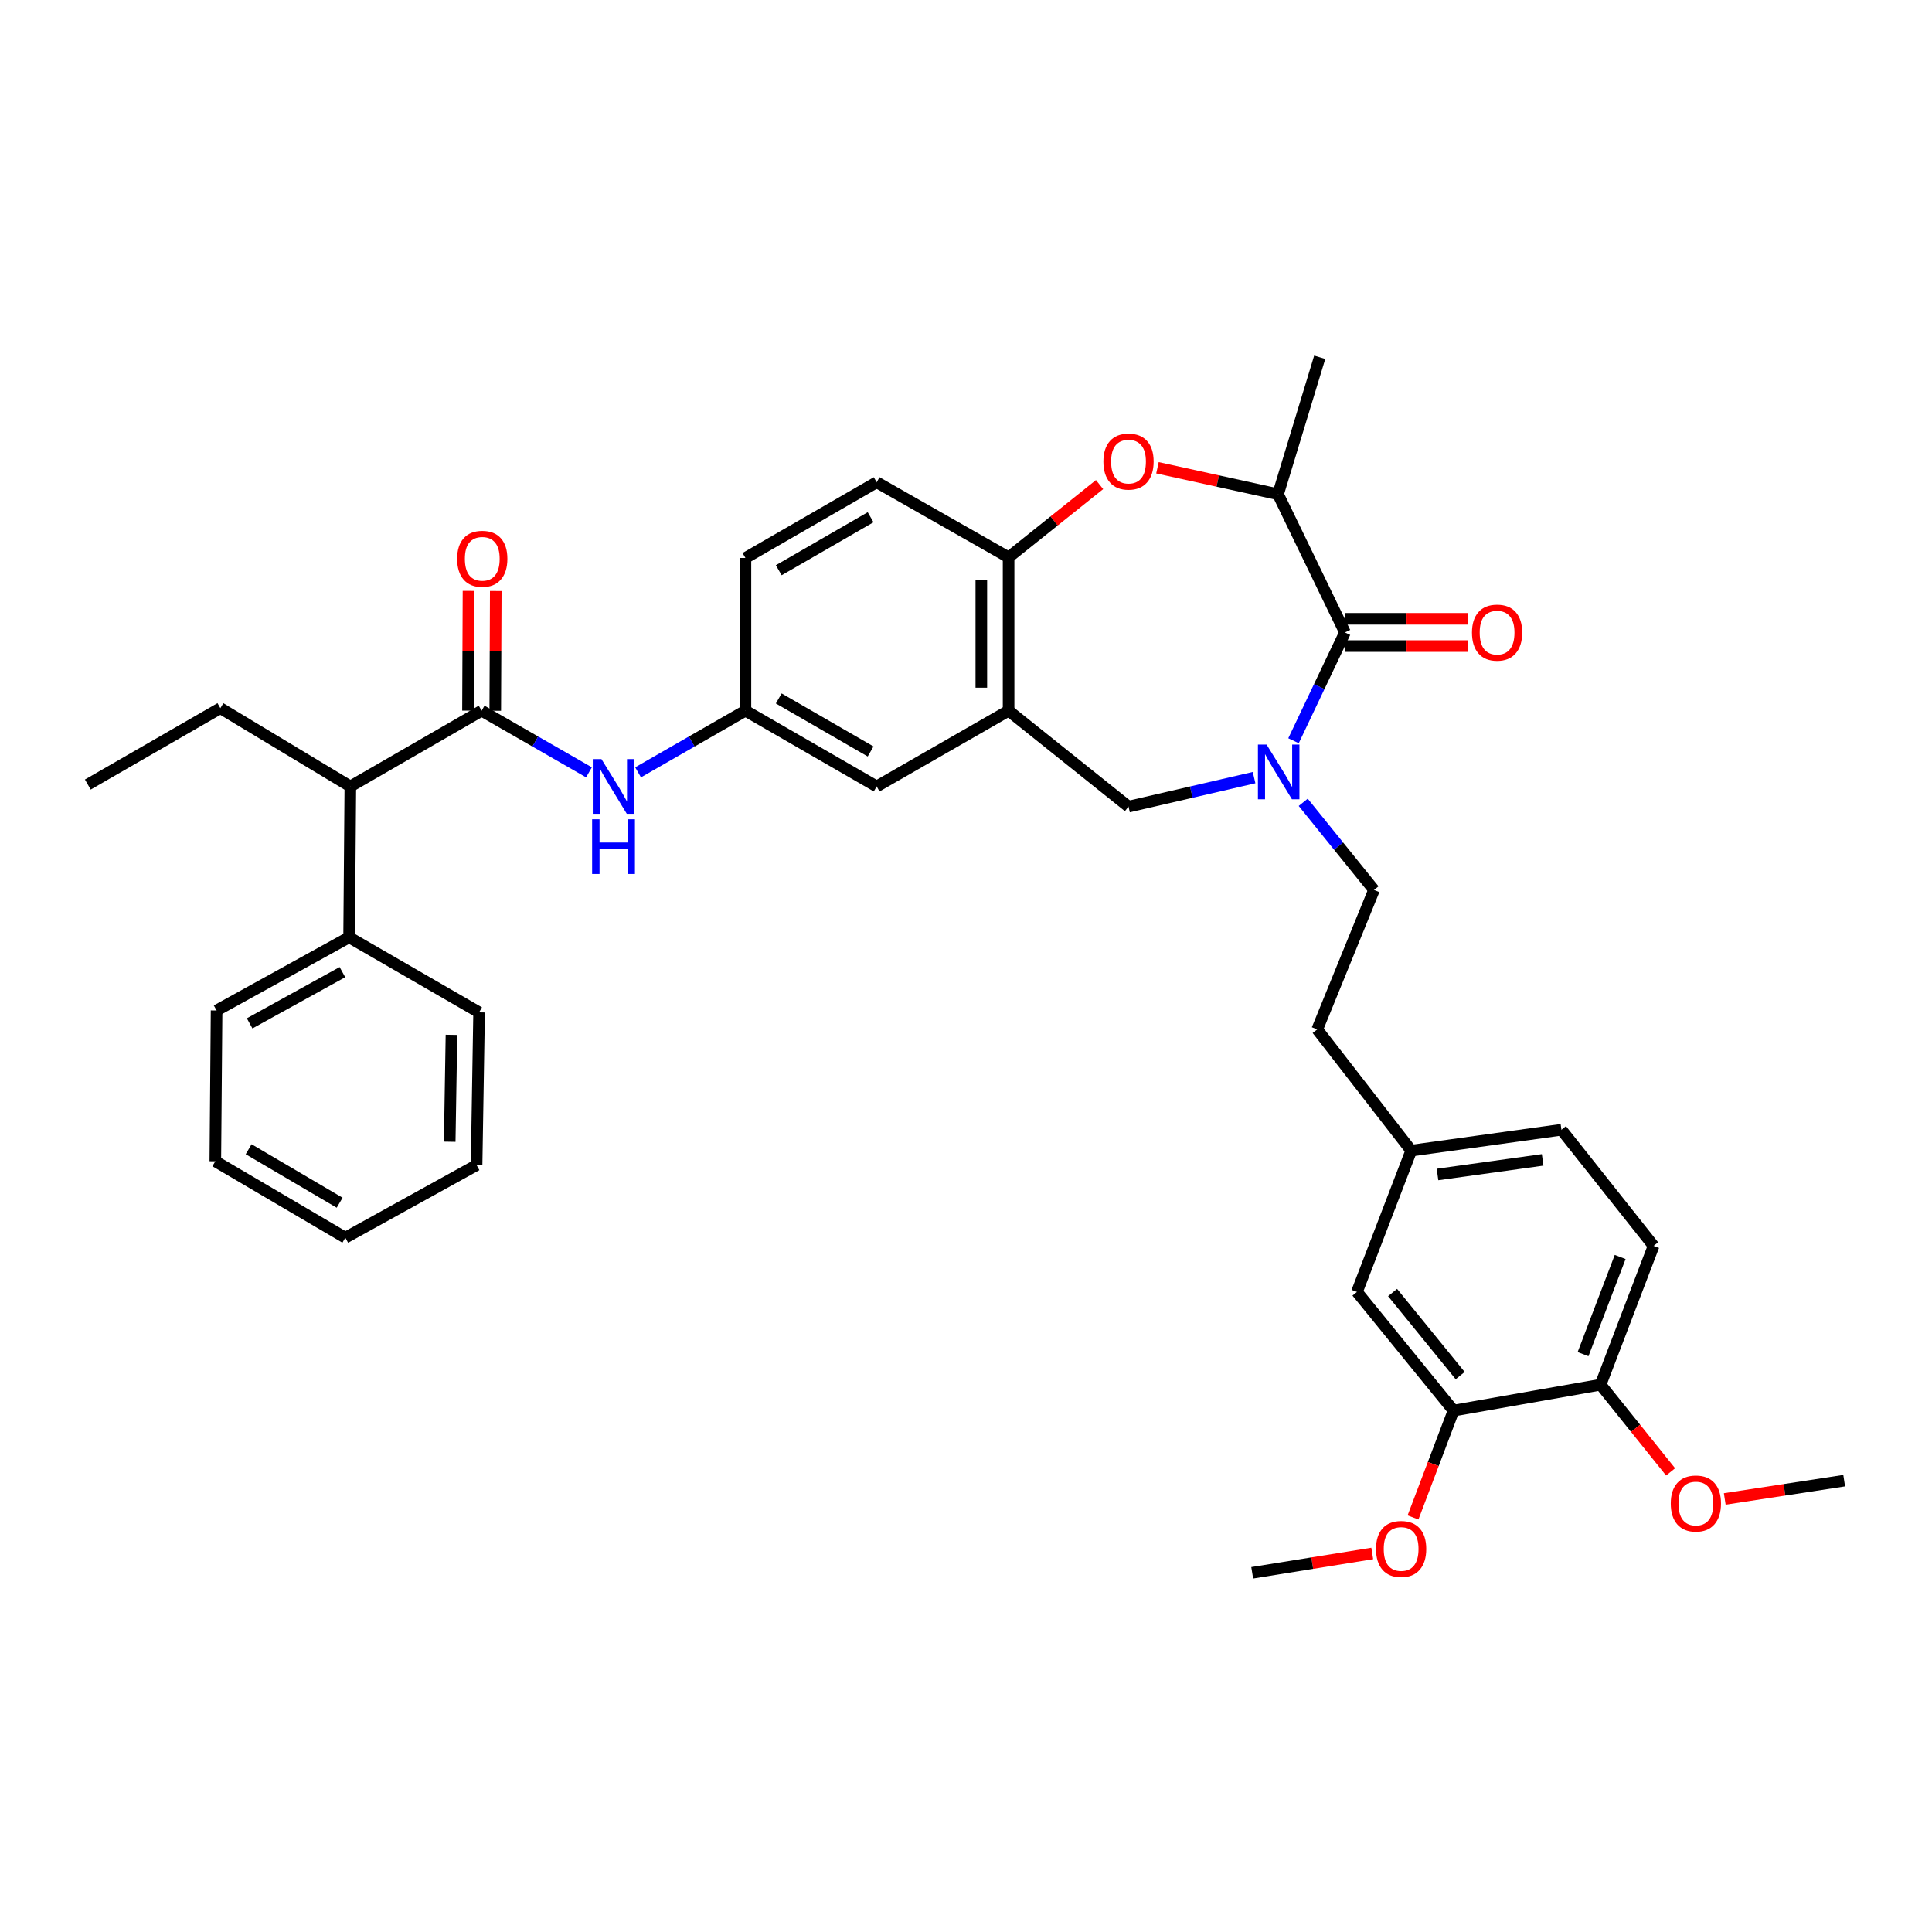 <?xml version='1.0' encoding='iso-8859-1'?>
<svg version='1.1' baseProfile='full'
              xmlns='http://www.w3.org/2000/svg'
                      xmlns:rdkit='http://www.rdkit.org/xml'
                      xmlns:xlink='http://www.w3.org/1999/xlink'
                  xml:space='preserve'
width='1000px' height='1000px' viewBox='0 0 1000 1000'>
<!-- END OF HEADER -->
<rect style='opacity:1.0;fill:#FFFFFF;stroke:none' width='1000' height='1000' x='0' y='0'> </rect>
<path class='bond-0' d='M 669.523,383.399 L 682.838,355.376' style='fill:none;fill-rule:evenodd;stroke:#0000FF;stroke-width:6px;stroke-linecap:butt;stroke-linejoin:miter;stroke-opacity:1' />
<path class='bond-0' d='M 682.838,355.376 L 696.153,327.353' style='fill:none;fill-rule:evenodd;stroke:#000000;stroke-width:6px;stroke-linecap:butt;stroke-linejoin:miter;stroke-opacity:1' />
<path class='bond-6' d='M 649.111,402.499 L 616.616,410.005' style='fill:none;fill-rule:evenodd;stroke:#0000FF;stroke-width:6px;stroke-linecap:butt;stroke-linejoin:miter;stroke-opacity:1' />
<path class='bond-6' d='M 616.616,410.005 L 584.121,417.511' style='fill:none;fill-rule:evenodd;stroke:#000000;stroke-width:6px;stroke-linecap:butt;stroke-linejoin:miter;stroke-opacity:1' />
<path class='bond-11' d='M 674.548,415.282 L 692.869,437.96' style='fill:none;fill-rule:evenodd;stroke:#0000FF;stroke-width:6px;stroke-linecap:butt;stroke-linejoin:miter;stroke-opacity:1' />
<path class='bond-11' d='M 692.869,437.96 L 711.189,460.638' style='fill:none;fill-rule:evenodd;stroke:#000000;stroke-width:6px;stroke-linecap:butt;stroke-linejoin:miter;stroke-opacity:1' />
<path class='bond-4' d='M 696.153,327.353 L 661.516,255.822' style='fill:none;fill-rule:evenodd;stroke:#000000;stroke-width:6px;stroke-linecap:butt;stroke-linejoin:miter;stroke-opacity:1' />
<path class='bond-13' d='M 696.153,334.409 L 728.036,334.409' style='fill:none;fill-rule:evenodd;stroke:#000000;stroke-width:6px;stroke-linecap:butt;stroke-linejoin:miter;stroke-opacity:1' />
<path class='bond-13' d='M 728.036,334.409 L 759.92,334.409' style='fill:none;fill-rule:evenodd;stroke:#FF0000;stroke-width:6px;stroke-linecap:butt;stroke-linejoin:miter;stroke-opacity:1' />
<path class='bond-13' d='M 696.153,320.297 L 728.036,320.297' style='fill:none;fill-rule:evenodd;stroke:#000000;stroke-width:6px;stroke-linecap:butt;stroke-linejoin:miter;stroke-opacity:1' />
<path class='bond-13' d='M 728.036,320.297 L 759.92,320.297' style='fill:none;fill-rule:evenodd;stroke:#FF0000;stroke-width:6px;stroke-linecap:butt;stroke-linejoin:miter;stroke-opacity:1' />
<path class='bond-1' d='M 249.29,367.854 L 277.071,383.808' style='fill:none;fill-rule:evenodd;stroke:#000000;stroke-width:6px;stroke-linecap:butt;stroke-linejoin:miter;stroke-opacity:1' />
<path class='bond-1' d='M 277.071,383.808 L 304.851,399.762' style='fill:none;fill-rule:evenodd;stroke:#0000FF;stroke-width:6px;stroke-linecap:butt;stroke-linejoin:miter;stroke-opacity:1' />
<path class='bond-8' d='M 249.29,367.854 L 181.334,407.061' style='fill:none;fill-rule:evenodd;stroke:#000000;stroke-width:6px;stroke-linecap:butt;stroke-linejoin:miter;stroke-opacity:1' />
<path class='bond-14' d='M 256.346,367.883 L 256.476,336.895' style='fill:none;fill-rule:evenodd;stroke:#000000;stroke-width:6px;stroke-linecap:butt;stroke-linejoin:miter;stroke-opacity:1' />
<path class='bond-14' d='M 256.476,336.895 L 256.605,305.907' style='fill:none;fill-rule:evenodd;stroke:#FF0000;stroke-width:6px;stroke-linecap:butt;stroke-linejoin:miter;stroke-opacity:1' />
<path class='bond-14' d='M 242.234,367.824 L 242.364,336.836' style='fill:none;fill-rule:evenodd;stroke:#000000;stroke-width:6px;stroke-linecap:butt;stroke-linejoin:miter;stroke-opacity:1' />
<path class='bond-14' d='M 242.364,336.836 L 242.494,305.848' style='fill:none;fill-rule:evenodd;stroke:#FF0000;stroke-width:6px;stroke-linecap:butt;stroke-linejoin:miter;stroke-opacity:1' />
<path class='bond-2' d='M 599.102,242.122 L 630.309,248.972' style='fill:none;fill-rule:evenodd;stroke:#FF0000;stroke-width:6px;stroke-linecap:butt;stroke-linejoin:miter;stroke-opacity:1' />
<path class='bond-2' d='M 630.309,248.972 L 661.516,255.822' style='fill:none;fill-rule:evenodd;stroke:#000000;stroke-width:6px;stroke-linecap:butt;stroke-linejoin:miter;stroke-opacity:1' />
<path class='bond-36' d='M 569.134,250.819 L 545.59,269.647' style='fill:none;fill-rule:evenodd;stroke:#FF0000;stroke-width:6px;stroke-linecap:butt;stroke-linejoin:miter;stroke-opacity:1' />
<path class='bond-36' d='M 545.59,269.647 L 522.046,288.475' style='fill:none;fill-rule:evenodd;stroke:#000000;stroke-width:6px;stroke-linecap:butt;stroke-linejoin:miter;stroke-opacity:1' />
<path class='bond-3' d='M 522.046,367.854 L 584.121,417.511' style='fill:none;fill-rule:evenodd;stroke:#000000;stroke-width:6px;stroke-linecap:butt;stroke-linejoin:miter;stroke-opacity:1' />
<path class='bond-5' d='M 522.046,367.854 L 522.046,288.475' style='fill:none;fill-rule:evenodd;stroke:#000000;stroke-width:6px;stroke-linecap:butt;stroke-linejoin:miter;stroke-opacity:1' />
<path class='bond-5' d='M 507.934,355.947 L 507.934,300.382' style='fill:none;fill-rule:evenodd;stroke:#000000;stroke-width:6px;stroke-linecap:butt;stroke-linejoin:miter;stroke-opacity:1' />
<path class='bond-10' d='M 522.046,367.854 L 453.761,407.061' style='fill:none;fill-rule:evenodd;stroke:#000000;stroke-width:6px;stroke-linecap:butt;stroke-linejoin:miter;stroke-opacity:1' />
<path class='bond-26' d='M 661.516,255.822 L 683.084,184.927' style='fill:none;fill-rule:evenodd;stroke:#000000;stroke-width:6px;stroke-linecap:butt;stroke-linejoin:miter;stroke-opacity:1' />
<path class='bond-17' d='M 522.046,288.475 L 453.761,249.613' style='fill:none;fill-rule:evenodd;stroke:#000000;stroke-width:6px;stroke-linecap:butt;stroke-linejoin:miter;stroke-opacity:1' />
<path class='bond-7' d='M 330.268,399.763 L 358.052,383.808' style='fill:none;fill-rule:evenodd;stroke:#0000FF;stroke-width:6px;stroke-linecap:butt;stroke-linejoin:miter;stroke-opacity:1' />
<path class='bond-7' d='M 358.052,383.808 L 385.836,367.854' style='fill:none;fill-rule:evenodd;stroke:#000000;stroke-width:6px;stroke-linecap:butt;stroke-linejoin:miter;stroke-opacity:1' />
<path class='bond-18' d='M 181.334,407.061 L 180.699,485.137' style='fill:none;fill-rule:evenodd;stroke:#000000;stroke-width:6px;stroke-linecap:butt;stroke-linejoin:miter;stroke-opacity:1' />
<path class='bond-27' d='M 181.334,407.061 L 114.061,366.544' style='fill:none;fill-rule:evenodd;stroke:#000000;stroke-width:6px;stroke-linecap:butt;stroke-linejoin:miter;stroke-opacity:1' />
<path class='bond-9' d='M 752.341,730.124 L 702.354,668.707' style='fill:none;fill-rule:evenodd;stroke:#000000;stroke-width:6px;stroke-linecap:butt;stroke-linejoin:miter;stroke-opacity:1' />
<path class='bond-9' d='M 755.787,712.004 L 720.797,669.012' style='fill:none;fill-rule:evenodd;stroke:#000000;stroke-width:6px;stroke-linecap:butt;stroke-linejoin:miter;stroke-opacity:1' />
<path class='bond-24' d='M 752.341,730.124 L 741.859,757.773' style='fill:none;fill-rule:evenodd;stroke:#000000;stroke-width:6px;stroke-linecap:butt;stroke-linejoin:miter;stroke-opacity:1' />
<path class='bond-24' d='M 741.859,757.773 L 731.377,785.422' style='fill:none;fill-rule:evenodd;stroke:#FF0000;stroke-width:6px;stroke-linecap:butt;stroke-linejoin:miter;stroke-opacity:1' />
<path class='bond-38' d='M 752.341,730.124 L 828.45,716.718' style='fill:none;fill-rule:evenodd;stroke:#000000;stroke-width:6px;stroke-linecap:butt;stroke-linejoin:miter;stroke-opacity:1' />
<path class='bond-12' d='M 453.761,407.061 L 385.836,367.854' style='fill:none;fill-rule:evenodd;stroke:#000000;stroke-width:6px;stroke-linecap:butt;stroke-linejoin:miter;stroke-opacity:1' />
<path class='bond-12' d='M 450.627,388.958 L 403.08,361.513' style='fill:none;fill-rule:evenodd;stroke:#000000;stroke-width:6px;stroke-linecap:butt;stroke-linejoin:miter;stroke-opacity:1' />
<path class='bond-22' d='M 711.189,460.638 L 681.79,532.827' style='fill:none;fill-rule:evenodd;stroke:#000000;stroke-width:6px;stroke-linecap:butt;stroke-linejoin:miter;stroke-opacity:1' />
<path class='bond-37' d='M 385.836,367.854 L 385.836,288.805' style='fill:none;fill-rule:evenodd;stroke:#000000;stroke-width:6px;stroke-linecap:butt;stroke-linejoin:miter;stroke-opacity:1' />
<path class='bond-15' d='M 828.45,716.718 L 855.897,644.866' style='fill:none;fill-rule:evenodd;stroke:#000000;stroke-width:6px;stroke-linecap:butt;stroke-linejoin:miter;stroke-opacity:1' />
<path class='bond-15' d='M 819.384,700.905 L 838.597,650.608' style='fill:none;fill-rule:evenodd;stroke:#000000;stroke-width:6px;stroke-linecap:butt;stroke-linejoin:miter;stroke-opacity:1' />
<path class='bond-25' d='M 828.45,716.718 L 846.575,739.282' style='fill:none;fill-rule:evenodd;stroke:#000000;stroke-width:6px;stroke-linecap:butt;stroke-linejoin:miter;stroke-opacity:1' />
<path class='bond-25' d='M 846.575,739.282 L 864.7,761.846' style='fill:none;fill-rule:evenodd;stroke:#FF0000;stroke-width:6px;stroke-linecap:butt;stroke-linejoin:miter;stroke-opacity:1' />
<path class='bond-16' d='M 702.354,668.707 L 730.452,595.554' style='fill:none;fill-rule:evenodd;stroke:#000000;stroke-width:6px;stroke-linecap:butt;stroke-linejoin:miter;stroke-opacity:1' />
<path class='bond-21' d='M 453.761,249.613 L 385.836,288.805' style='fill:none;fill-rule:evenodd;stroke:#000000;stroke-width:6px;stroke-linecap:butt;stroke-linejoin:miter;stroke-opacity:1' />
<path class='bond-21' d='M 450.625,267.715 L 403.078,295.149' style='fill:none;fill-rule:evenodd;stroke:#000000;stroke-width:6px;stroke-linecap:butt;stroke-linejoin:miter;stroke-opacity:1' />
<path class='bond-28' d='M 180.699,485.137 L 112.101,523.02' style='fill:none;fill-rule:evenodd;stroke:#000000;stroke-width:6px;stroke-linecap:butt;stroke-linejoin:miter;stroke-opacity:1' />
<path class='bond-28' d='M 177.231,503.173 L 129.213,529.69' style='fill:none;fill-rule:evenodd;stroke:#000000;stroke-width:6px;stroke-linecap:butt;stroke-linejoin:miter;stroke-opacity:1' />
<path class='bond-29' d='M 180.699,485.137 L 247.981,524' style='fill:none;fill-rule:evenodd;stroke:#000000;stroke-width:6px;stroke-linecap:butt;stroke-linejoin:miter;stroke-opacity:1' />
<path class='bond-19' d='M 855.897,644.866 L 808.192,584.758' style='fill:none;fill-rule:evenodd;stroke:#000000;stroke-width:6px;stroke-linecap:butt;stroke-linejoin:miter;stroke-opacity:1' />
<path class='bond-20' d='M 730.452,595.554 L 681.79,532.827' style='fill:none;fill-rule:evenodd;stroke:#000000;stroke-width:6px;stroke-linecap:butt;stroke-linejoin:miter;stroke-opacity:1' />
<path class='bond-23' d='M 730.452,595.554 L 808.192,584.758' style='fill:none;fill-rule:evenodd;stroke:#000000;stroke-width:6px;stroke-linecap:butt;stroke-linejoin:miter;stroke-opacity:1' />
<path class='bond-23' d='M 744.054,607.912 L 798.472,600.355' style='fill:none;fill-rule:evenodd;stroke:#000000;stroke-width:6px;stroke-linecap:butt;stroke-linejoin:miter;stroke-opacity:1' />
<path class='bond-30' d='M 710.271,804.064 L 679.206,809.068' style='fill:none;fill-rule:evenodd;stroke:#FF0000;stroke-width:6px;stroke-linecap:butt;stroke-linejoin:miter;stroke-opacity:1' />
<path class='bond-30' d='M 679.206,809.068 L 648.141,814.073' style='fill:none;fill-rule:evenodd;stroke:#000000;stroke-width:6px;stroke-linecap:butt;stroke-linejoin:miter;stroke-opacity:1' />
<path class='bond-31' d='M 892.727,775.849 L 923.636,771.12' style='fill:none;fill-rule:evenodd;stroke:#FF0000;stroke-width:6px;stroke-linecap:butt;stroke-linejoin:miter;stroke-opacity:1' />
<path class='bond-31' d='M 923.636,771.12 L 954.545,766.391' style='fill:none;fill-rule:evenodd;stroke:#000000;stroke-width:6px;stroke-linecap:butt;stroke-linejoin:miter;stroke-opacity:1' />
<path class='bond-32' d='M 114.061,366.544 L 45.455,406.081' style='fill:none;fill-rule:evenodd;stroke:#000000;stroke-width:6px;stroke-linecap:butt;stroke-linejoin:miter;stroke-opacity:1' />
<path class='bond-33' d='M 112.101,523.02 L 111.45,601.073' style='fill:none;fill-rule:evenodd;stroke:#000000;stroke-width:6px;stroke-linecap:butt;stroke-linejoin:miter;stroke-opacity:1' />
<path class='bond-34' d='M 247.981,524 L 246.679,603.049' style='fill:none;fill-rule:evenodd;stroke:#000000;stroke-width:6px;stroke-linecap:butt;stroke-linejoin:miter;stroke-opacity:1' />
<path class='bond-34' d='M 233.676,535.625 L 232.765,590.959' style='fill:none;fill-rule:evenodd;stroke:#000000;stroke-width:6px;stroke-linecap:butt;stroke-linejoin:miter;stroke-opacity:1' />
<path class='bond-39' d='M 111.45,601.073 L 178.739,640.625' style='fill:none;fill-rule:evenodd;stroke:#000000;stroke-width:6px;stroke-linecap:butt;stroke-linejoin:miter;stroke-opacity:1' />
<path class='bond-39' d='M 128.695,594.84 L 175.797,622.526' style='fill:none;fill-rule:evenodd;stroke:#000000;stroke-width:6px;stroke-linecap:butt;stroke-linejoin:miter;stroke-opacity:1' />
<path class='bond-35' d='M 246.679,603.049 L 178.739,640.625' style='fill:none;fill-rule:evenodd;stroke:#000000;stroke-width:6px;stroke-linecap:butt;stroke-linejoin:miter;stroke-opacity:1' />
<path  class='atom-0' d='M 655.585 385.398
L 664.865 400.398
Q 665.785 401.878, 667.265 404.558
Q 668.745 407.238, 668.825 407.398
L 668.825 385.398
L 672.585 385.398
L 672.585 413.718
L 668.705 413.718
L 658.745 397.318
Q 657.585 395.398, 656.345 393.198
Q 655.145 390.998, 654.785 390.318
L 654.785 413.718
L 651.105 413.718
L 651.105 385.398
L 655.585 385.398
' fill='#0000FF'/>
<path  class='atom-3' d='M 571.121 238.914
Q 571.121 232.114, 574.481 228.314
Q 577.841 224.514, 584.121 224.514
Q 590.401 224.514, 593.761 228.314
Q 597.121 232.114, 597.121 238.914
Q 597.121 245.794, 593.721 249.714
Q 590.321 253.594, 584.121 253.594
Q 577.881 253.594, 574.481 249.714
Q 571.121 245.834, 571.121 238.914
M 584.121 250.394
Q 588.441 250.394, 590.761 247.514
Q 593.121 244.594, 593.121 238.914
Q 593.121 233.354, 590.761 230.554
Q 588.441 227.714, 584.121 227.714
Q 579.801 227.714, 577.441 230.514
Q 575.121 233.314, 575.121 238.914
Q 575.121 244.634, 577.441 247.514
Q 579.801 250.394, 584.121 250.394
' fill='#FF0000'/>
<path  class='atom-8' d='M 311.299 392.901
L 320.579 407.901
Q 321.499 409.381, 322.979 412.061
Q 324.459 414.741, 324.539 414.901
L 324.539 392.901
L 328.299 392.901
L 328.299 421.221
L 324.419 421.221
L 314.459 404.821
Q 313.299 402.901, 312.059 400.701
Q 310.859 398.501, 310.499 397.821
L 310.499 421.221
L 306.819 421.221
L 306.819 392.901
L 311.299 392.901
' fill='#0000FF'/>
<path  class='atom-8' d='M 306.479 424.053
L 310.319 424.053
L 310.319 436.093
L 324.799 436.093
L 324.799 424.053
L 328.639 424.053
L 328.639 452.373
L 324.799 452.373
L 324.799 439.293
L 310.319 439.293
L 310.319 452.373
L 306.479 452.373
L 306.479 424.053
' fill='#0000FF'/>
<path  class='atom-14' d='M 761.888 327.433
Q 761.888 320.633, 765.248 316.833
Q 768.608 313.033, 774.888 313.033
Q 781.168 313.033, 784.528 316.833
Q 787.888 320.633, 787.888 327.433
Q 787.888 334.313, 784.488 338.233
Q 781.088 342.113, 774.888 342.113
Q 768.648 342.113, 765.248 338.233
Q 761.888 334.353, 761.888 327.433
M 774.888 338.913
Q 779.208 338.913, 781.528 336.033
Q 783.888 333.113, 783.888 327.433
Q 783.888 321.873, 781.528 319.073
Q 779.208 316.233, 774.888 316.233
Q 770.568 316.233, 768.208 319.033
Q 765.888 321.833, 765.888 327.433
Q 765.888 333.153, 768.208 336.033
Q 770.568 338.913, 774.888 338.913
' fill='#FF0000'/>
<path  class='atom-15' d='M 236.619 289.23
Q 236.619 282.43, 239.979 278.63
Q 243.339 274.83, 249.619 274.83
Q 255.899 274.83, 259.259 278.63
Q 262.619 282.43, 262.619 289.23
Q 262.619 296.11, 259.219 300.03
Q 255.819 303.91, 249.619 303.91
Q 243.379 303.91, 239.979 300.03
Q 236.619 296.15, 236.619 289.23
M 249.619 300.71
Q 253.939 300.71, 256.259 297.83
Q 258.619 294.91, 258.619 289.23
Q 258.619 283.67, 256.259 280.87
Q 253.939 278.03, 249.619 278.03
Q 245.299 278.03, 242.939 280.83
Q 240.619 283.63, 240.619 289.23
Q 240.619 294.95, 242.939 297.83
Q 245.299 300.71, 249.619 300.71
' fill='#FF0000'/>
<path  class='atom-25' d='M 712.223 801.735
Q 712.223 794.935, 715.583 791.135
Q 718.943 787.335, 725.223 787.335
Q 731.503 787.335, 734.863 791.135
Q 738.223 794.935, 738.223 801.735
Q 738.223 808.615, 734.823 812.535
Q 731.423 816.415, 725.223 816.415
Q 718.983 816.415, 715.583 812.535
Q 712.223 808.655, 712.223 801.735
M 725.223 813.215
Q 729.543 813.215, 731.863 810.335
Q 734.223 807.415, 734.223 801.735
Q 734.223 796.175, 731.863 793.375
Q 729.543 790.535, 725.223 790.535
Q 720.903 790.535, 718.543 793.335
Q 716.223 796.135, 716.223 801.735
Q 716.223 807.455, 718.543 810.335
Q 720.903 813.215, 725.223 813.215
' fill='#FF0000'/>
<path  class='atom-26' d='M 864.786 778.215
Q 864.786 771.415, 868.146 767.615
Q 871.506 763.815, 877.786 763.815
Q 884.066 763.815, 887.426 767.615
Q 890.786 771.415, 890.786 778.215
Q 890.786 785.095, 887.386 789.015
Q 883.986 792.895, 877.786 792.895
Q 871.546 792.895, 868.146 789.015
Q 864.786 785.135, 864.786 778.215
M 877.786 789.695
Q 882.106 789.695, 884.426 786.815
Q 886.786 783.895, 886.786 778.215
Q 886.786 772.655, 884.426 769.855
Q 882.106 767.015, 877.786 767.015
Q 873.466 767.015, 871.106 769.815
Q 868.786 772.615, 868.786 778.215
Q 868.786 783.935, 871.106 786.815
Q 873.466 789.695, 877.786 789.695
' fill='#FF0000'/>
</svg>
